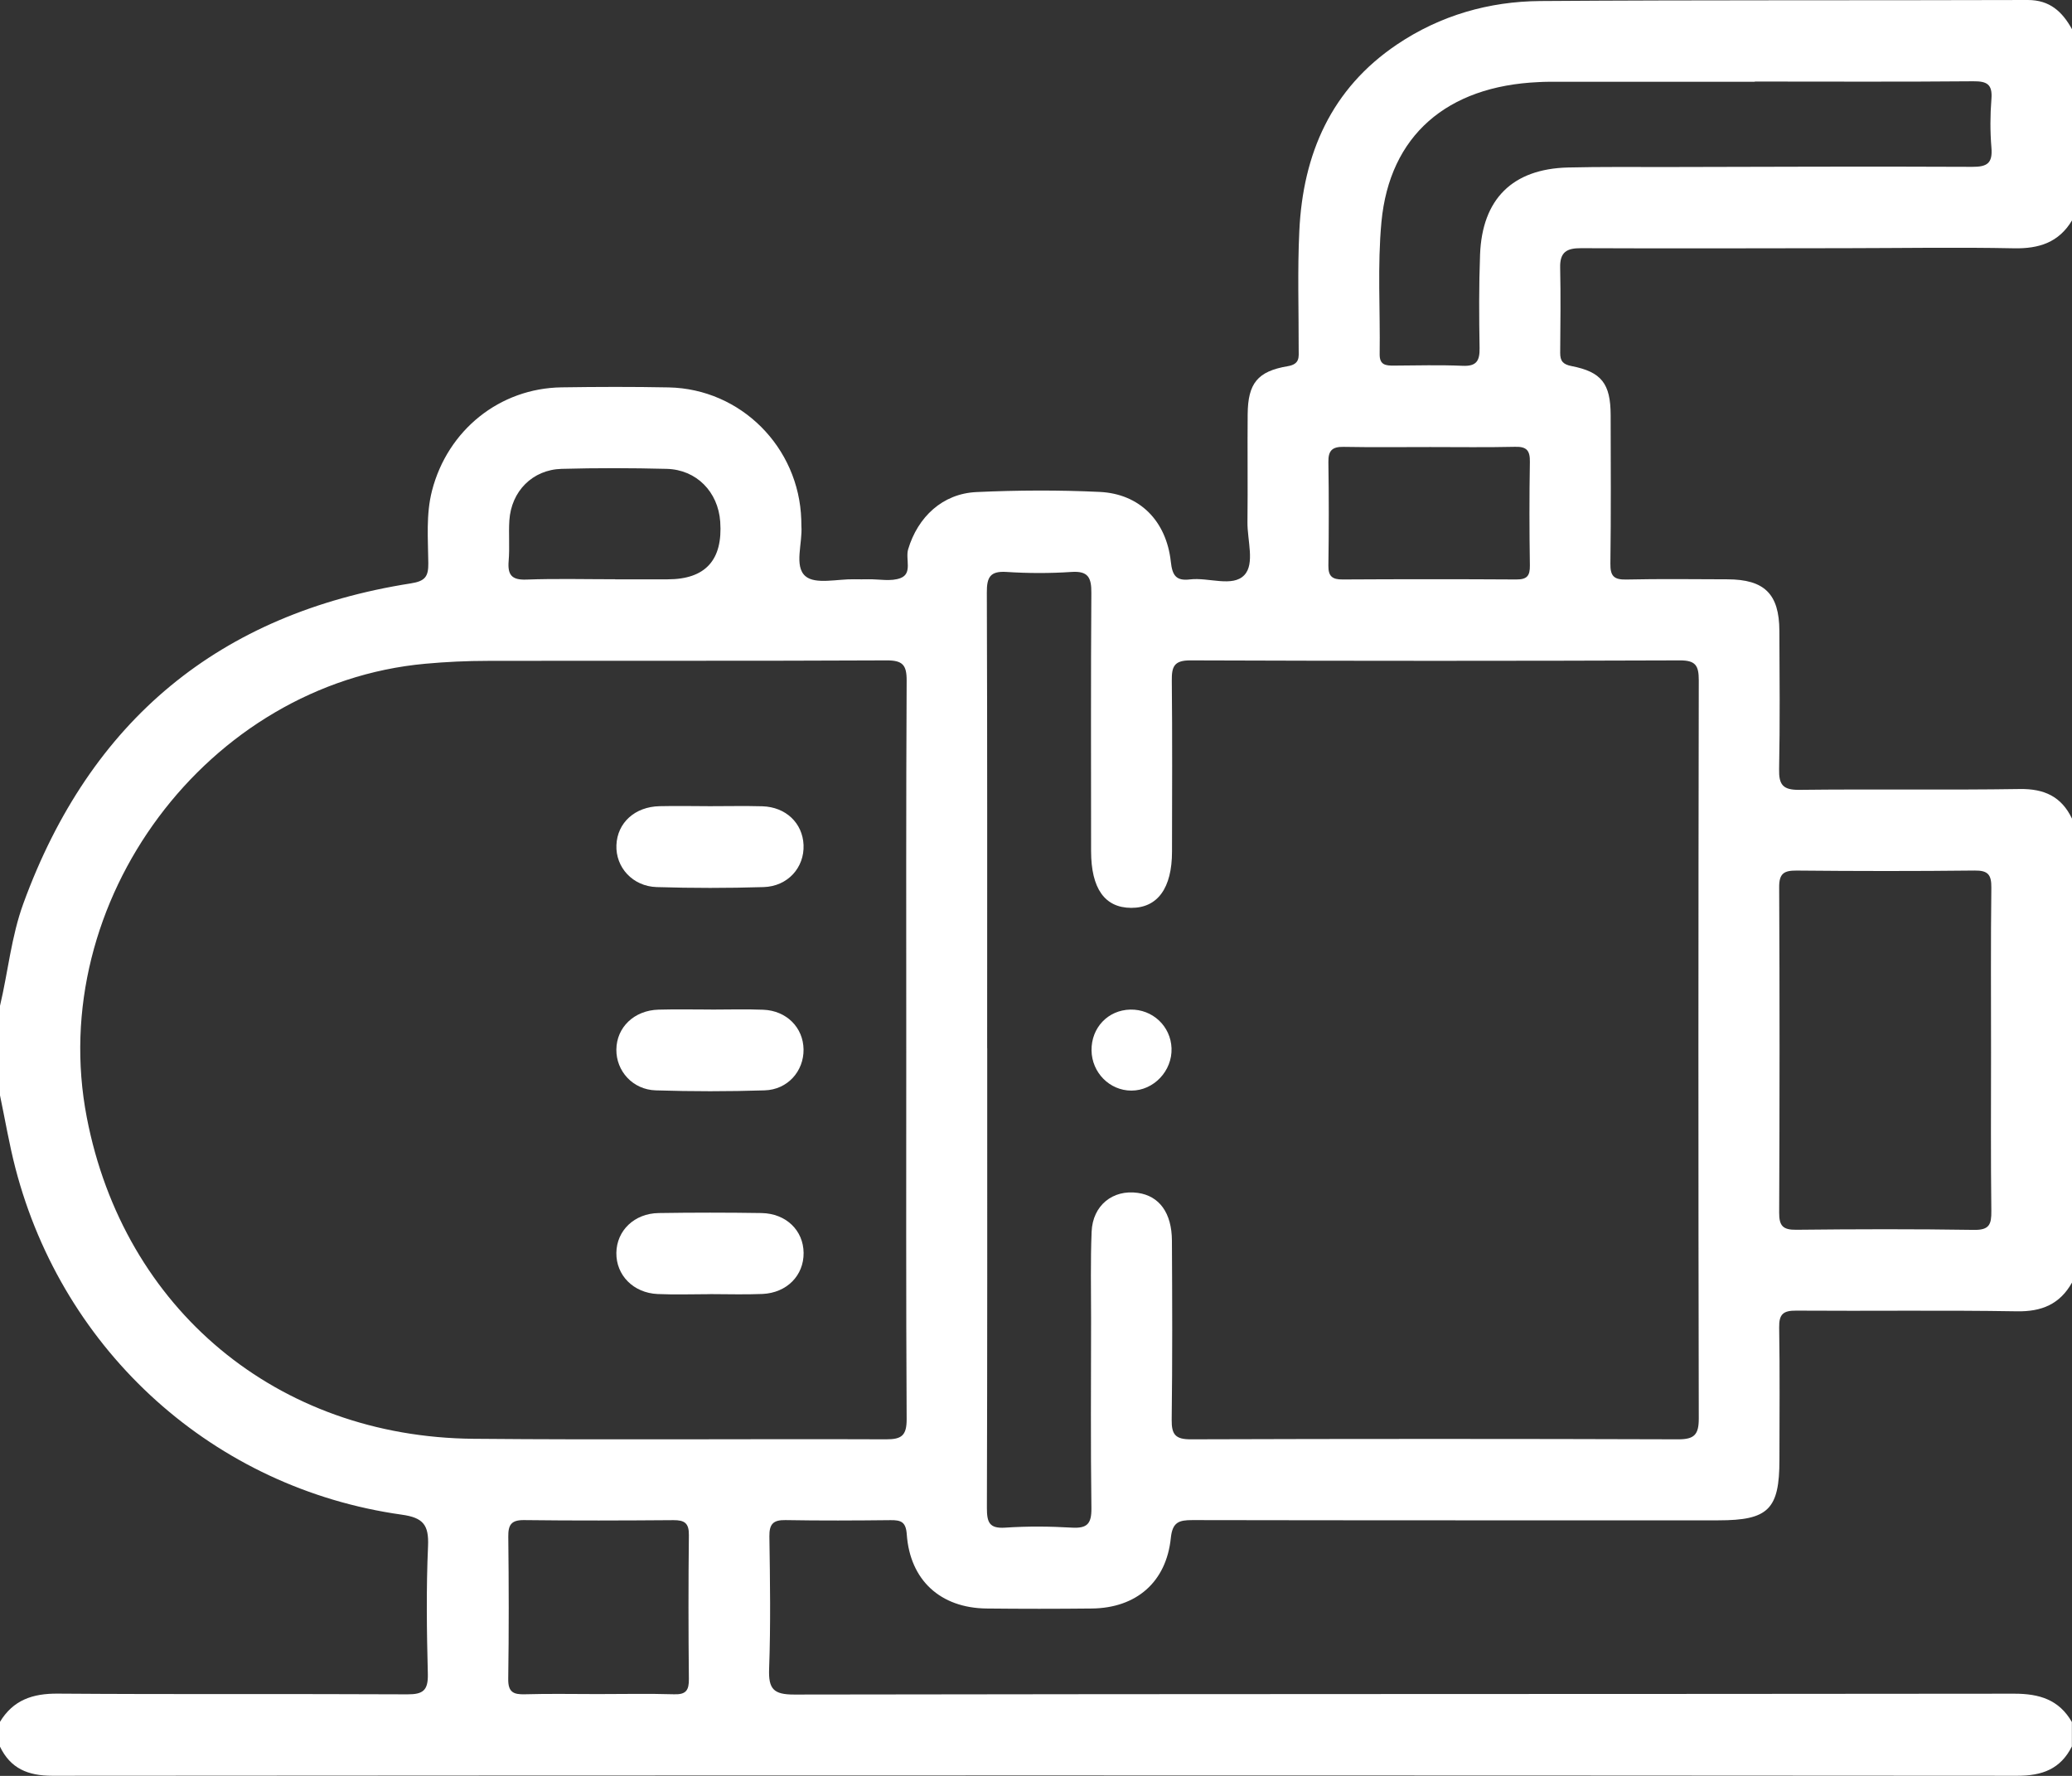 <svg width="70" height="60" viewBox="0 0 70 60" fill="none" xmlns="http://www.w3.org/2000/svg">
<rect x="0" y="0" width="70" height="60" fill="#333333" stroke="none"/>
<g clip-path="url(#clip0_47_5767)">
<path d="M-0 33.983C0.273 32.832 0.381 31.642 0.791 30.521C3.049 24.335 7.414 20.726 13.881 19.71C14.361 19.635 14.474 19.481 14.47 19.034C14.463 18.213 14.386 17.386 14.596 16.574C15.126 14.53 16.88 13.118 18.971 13.087C20.178 13.069 21.384 13.065 22.591 13.089C25.028 13.137 26.995 15.111 27.07 17.56C27.072 17.628 27.07 17.698 27.074 17.765C27.119 18.35 26.817 19.129 27.212 19.468C27.549 19.756 28.297 19.558 28.864 19.571C29.022 19.575 29.183 19.573 29.341 19.571C29.706 19.566 30.105 19.654 30.424 19.531C30.834 19.373 30.583 18.889 30.681 18.557C31.006 17.47 31.839 16.678 32.987 16.625C34.373 16.561 35.765 16.554 37.151 16.62C38.503 16.684 39.404 17.599 39.555 18.979C39.604 19.434 39.727 19.635 40.204 19.576C40.829 19.5 41.641 19.85 42.038 19.43C42.401 19.049 42.136 18.251 42.144 17.637C42.158 16.424 42.14 15.21 42.151 13.996C42.16 12.955 42.481 12.544 43.507 12.372C43.928 12.301 43.874 12.055 43.874 11.787C43.877 10.458 43.832 9.129 43.896 7.804C44.018 5.197 44.975 2.997 47.2 1.5C48.659 0.519 50.303 0.048 52.038 0.035C57.527 -0.004 63.016 0.018 68.503 6.30932e-06C69.251 -0.002 69.672 0.396 70 0.986V7.448C69.551 8.194 68.884 8.405 68.042 8.389C66.152 8.35 64.259 8.383 62.369 8.385C59.385 8.389 56.399 8.398 53.415 8.385C52.934 8.383 52.697 8.513 52.708 9.038C52.729 10 52.717 10.962 52.709 11.925C52.708 12.2 52.806 12.312 53.092 12.368C54.106 12.565 54.41 12.962 54.414 14.02C54.417 15.692 54.428 17.366 54.405 19.038C54.399 19.461 54.521 19.589 54.942 19.58C56.082 19.555 57.221 19.569 58.36 19.573C59.609 19.576 60.109 20.066 60.114 21.311C60.121 22.869 60.136 24.427 60.105 25.985C60.094 26.513 60.231 26.691 60.785 26.686C63.268 26.656 65.752 26.697 68.235 26.658C69.061 26.645 69.644 26.911 70 27.659V43.333C69.588 44.066 68.975 44.319 68.135 44.304C65.652 44.262 63.167 44.299 60.685 44.281C60.242 44.277 60.099 44.401 60.107 44.854C60.132 46.343 60.116 47.833 60.116 49.322C60.116 50.995 59.742 51.366 58.054 51.366C52.13 51.366 46.207 51.369 40.283 51.358C39.831 51.358 39.61 51.424 39.555 51.962C39.402 53.454 38.387 54.33 36.885 54.345C35.7 54.358 34.515 54.358 33.33 54.345C31.773 54.328 30.743 53.39 30.634 51.839C30.605 51.417 30.437 51.357 30.091 51.36C28.906 51.373 27.721 51.379 26.536 51.358C26.119 51.351 25.987 51.494 25.993 51.912C26.015 53.401 26.038 54.893 25.984 56.38C25.958 57.065 26.131 57.254 26.835 57.252C40.574 57.228 54.312 57.239 68.051 57.223C68.897 57.223 69.56 57.423 69.996 58.18V59.005C69.612 59.771 68.99 59.998 68.15 59.996C46.021 59.98 23.893 59.98 1.766 59.996C0.946 59.996 0.355 59.754 -0.004 59.005V58.18C0.443 57.437 1.101 57.215 1.947 57.221C5.886 57.25 9.823 57.225 13.763 57.245C14.293 57.248 14.466 57.111 14.454 56.561C14.417 55.12 14.397 53.674 14.461 52.235C14.492 51.52 14.297 51.276 13.575 51.175C7.242 50.286 2.14 45.694 0.521 39.468C0.311 38.66 0.173 37.83 -0 37.008C-0 36 -0 34.992 -0 33.983ZM30.617 35.507C30.617 31.336 30.608 27.168 30.63 22.999C30.634 22.458 30.488 22.31 29.948 22.312C25.46 22.334 20.972 22.319 16.484 22.328C15.779 22.328 15.072 22.361 14.37 22.425C7.007 23.094 1.522 30.455 2.933 37.758C4.183 44.227 9.357 48.552 15.996 48.611C20.642 48.653 25.291 48.611 29.938 48.629C30.459 48.631 30.632 48.502 30.63 47.947C30.607 43.8 30.617 39.654 30.617 35.507ZM33.352 35.415C33.352 40.592 33.357 45.771 33.341 50.948C33.341 51.434 33.421 51.65 33.964 51.613C34.714 51.562 35.468 51.569 36.217 51.613C36.731 51.642 36.877 51.479 36.872 50.962C36.844 48.832 36.859 46.702 36.861 44.57C36.861 43.586 36.839 42.599 36.879 41.615C36.914 40.726 37.596 40.181 38.441 40.303C39.165 40.405 39.588 40.977 39.592 41.919C39.603 43.936 39.61 45.952 39.584 47.967C39.577 48.471 39.714 48.631 40.231 48.629C45.722 48.611 51.213 48.611 56.702 48.629C57.241 48.629 57.391 48.469 57.391 47.93C57.374 39.615 57.376 31.298 57.391 22.983C57.391 22.491 57.287 22.31 56.753 22.312C51.24 22.332 45.726 22.332 40.213 22.312C39.663 22.31 39.583 22.523 39.588 22.997C39.608 24.922 39.597 26.845 39.595 28.77C39.595 30.007 39.107 30.677 38.215 30.673C37.322 30.669 36.863 30.02 36.861 28.759C36.861 25.85 36.85 22.94 36.87 20.031C36.874 19.512 36.761 19.285 36.194 19.324C35.468 19.373 34.734 19.371 34.008 19.324C33.452 19.287 33.335 19.5 33.339 20.022C33.357 25.153 33.35 30.286 33.35 35.417L33.352 35.415ZM67.265 35.56C67.265 33.705 67.253 31.85 67.275 29.994C67.28 29.555 67.167 29.406 66.709 29.412C64.706 29.435 62.701 29.432 60.697 29.413C60.271 29.41 60.103 29.509 60.107 29.978C60.125 33.642 60.123 37.307 60.107 40.97C60.105 41.417 60.233 41.554 60.683 41.549C62.686 41.527 64.691 41.522 66.695 41.553C67.209 41.56 67.28 41.364 67.275 40.917C67.253 39.131 67.265 37.344 67.265 35.558V35.56ZM59.283 2.757V2.763C56.96 2.763 54.64 2.763 52.317 2.763C52.204 2.763 52.09 2.768 51.977 2.774C48.883 2.911 46.945 4.577 46.67 7.503C46.532 8.979 46.632 10.477 46.61 11.963C46.604 12.337 46.818 12.354 47.093 12.352C47.868 12.347 48.642 12.326 49.413 12.359C49.88 12.38 49.993 12.193 49.986 11.76C49.968 10.708 49.962 9.654 50.002 8.601C50.073 6.72 51.103 5.705 52.974 5.659C54.089 5.632 55.205 5.644 56.319 5.643C59.757 5.635 63.193 5.621 66.631 5.637C67.136 5.639 67.322 5.514 67.278 4.99C67.233 4.444 67.234 3.89 67.278 3.344C67.318 2.841 67.121 2.742 66.66 2.746C64.201 2.768 61.744 2.755 59.285 2.755L59.283 2.757ZM20.187 57.236C21.051 57.236 21.915 57.217 22.777 57.243C23.174 57.256 23.277 57.109 23.273 56.73C23.256 55.107 23.255 53.483 23.273 51.861C23.278 51.457 23.122 51.358 22.753 51.36C21.071 51.373 19.388 51.379 17.708 51.358C17.277 51.353 17.166 51.512 17.172 51.921C17.19 53.522 17.194 55.122 17.17 56.722C17.163 57.171 17.343 57.254 17.733 57.243C18.552 57.219 19.37 57.236 20.189 57.236H20.187ZM48.323 15.104C47.346 15.104 46.367 15.116 45.39 15.098C45.008 15.091 44.871 15.223 44.878 15.613C44.896 16.779 44.895 17.945 44.878 19.111C44.873 19.476 45.015 19.58 45.359 19.578C47.315 19.567 49.271 19.566 51.225 19.578C51.588 19.58 51.69 19.457 51.685 19.104C51.667 17.938 51.665 16.772 51.685 15.606C51.692 15.219 51.575 15.085 51.185 15.096C50.23 15.118 49.275 15.104 48.32 15.104H48.323ZM20.783 19.573C21.373 19.573 21.966 19.573 22.556 19.573C23.831 19.573 24.423 18.924 24.332 17.626C24.261 16.618 23.53 15.866 22.522 15.841C21.341 15.811 20.156 15.809 18.974 15.841C17.99 15.868 17.272 16.598 17.208 17.584C17.179 18.04 17.223 18.5 17.184 18.955C17.146 19.421 17.285 19.6 17.78 19.582C18.779 19.545 19.782 19.571 20.783 19.571V19.573Z" fill="white"/>
<path d="M23.984 27.238C24.575 27.238 25.165 27.225 25.756 27.241C26.549 27.265 27.116 27.809 27.147 28.548C27.178 29.309 26.616 29.947 25.796 29.971C24.593 30.008 23.388 30.008 22.187 29.971C21.372 29.947 20.794 29.302 20.825 28.552C20.856 27.797 21.448 27.256 22.283 27.238C22.85 27.225 23.419 27.236 23.986 27.238H23.984Z" fill="white"/>
<path d="M24.017 34.11C24.608 34.11 25.198 34.091 25.787 34.115C26.573 34.146 27.136 34.717 27.147 35.453C27.158 36.189 26.611 36.816 25.831 36.839C24.606 36.878 23.379 36.878 22.154 36.839C21.376 36.816 20.816 36.187 20.823 35.461C20.831 34.709 21.423 34.135 22.247 34.112C22.838 34.095 23.428 34.108 24.017 34.108C24.017 34.108 24.017 34.108 24.017 34.11Z" fill="white"/>
<path d="M23.986 43.725C23.395 43.725 22.805 43.747 22.216 43.72C21.396 43.683 20.812 43.082 20.823 42.328C20.834 41.577 21.427 40.997 22.253 40.984C23.41 40.966 24.57 40.966 25.727 40.984C26.558 40.999 27.142 41.571 27.149 42.33C27.156 43.093 26.584 43.681 25.758 43.718C25.169 43.743 24.577 43.723 23.988 43.723L23.986 43.725Z" fill="white"/>
<path d="M36.876 35.489C36.867 34.721 37.432 34.127 38.186 34.11C38.937 34.094 39.552 34.669 39.579 35.417C39.606 36.182 38.976 36.847 38.223 36.847C37.488 36.847 36.885 36.239 36.876 35.487V35.489Z" fill="white"/>
</g>
<defs>
<clipPath id="clip0_47_5767">
<rect width="70" height="60" fill="white"/>
</clipPath>
</defs>
</svg>

